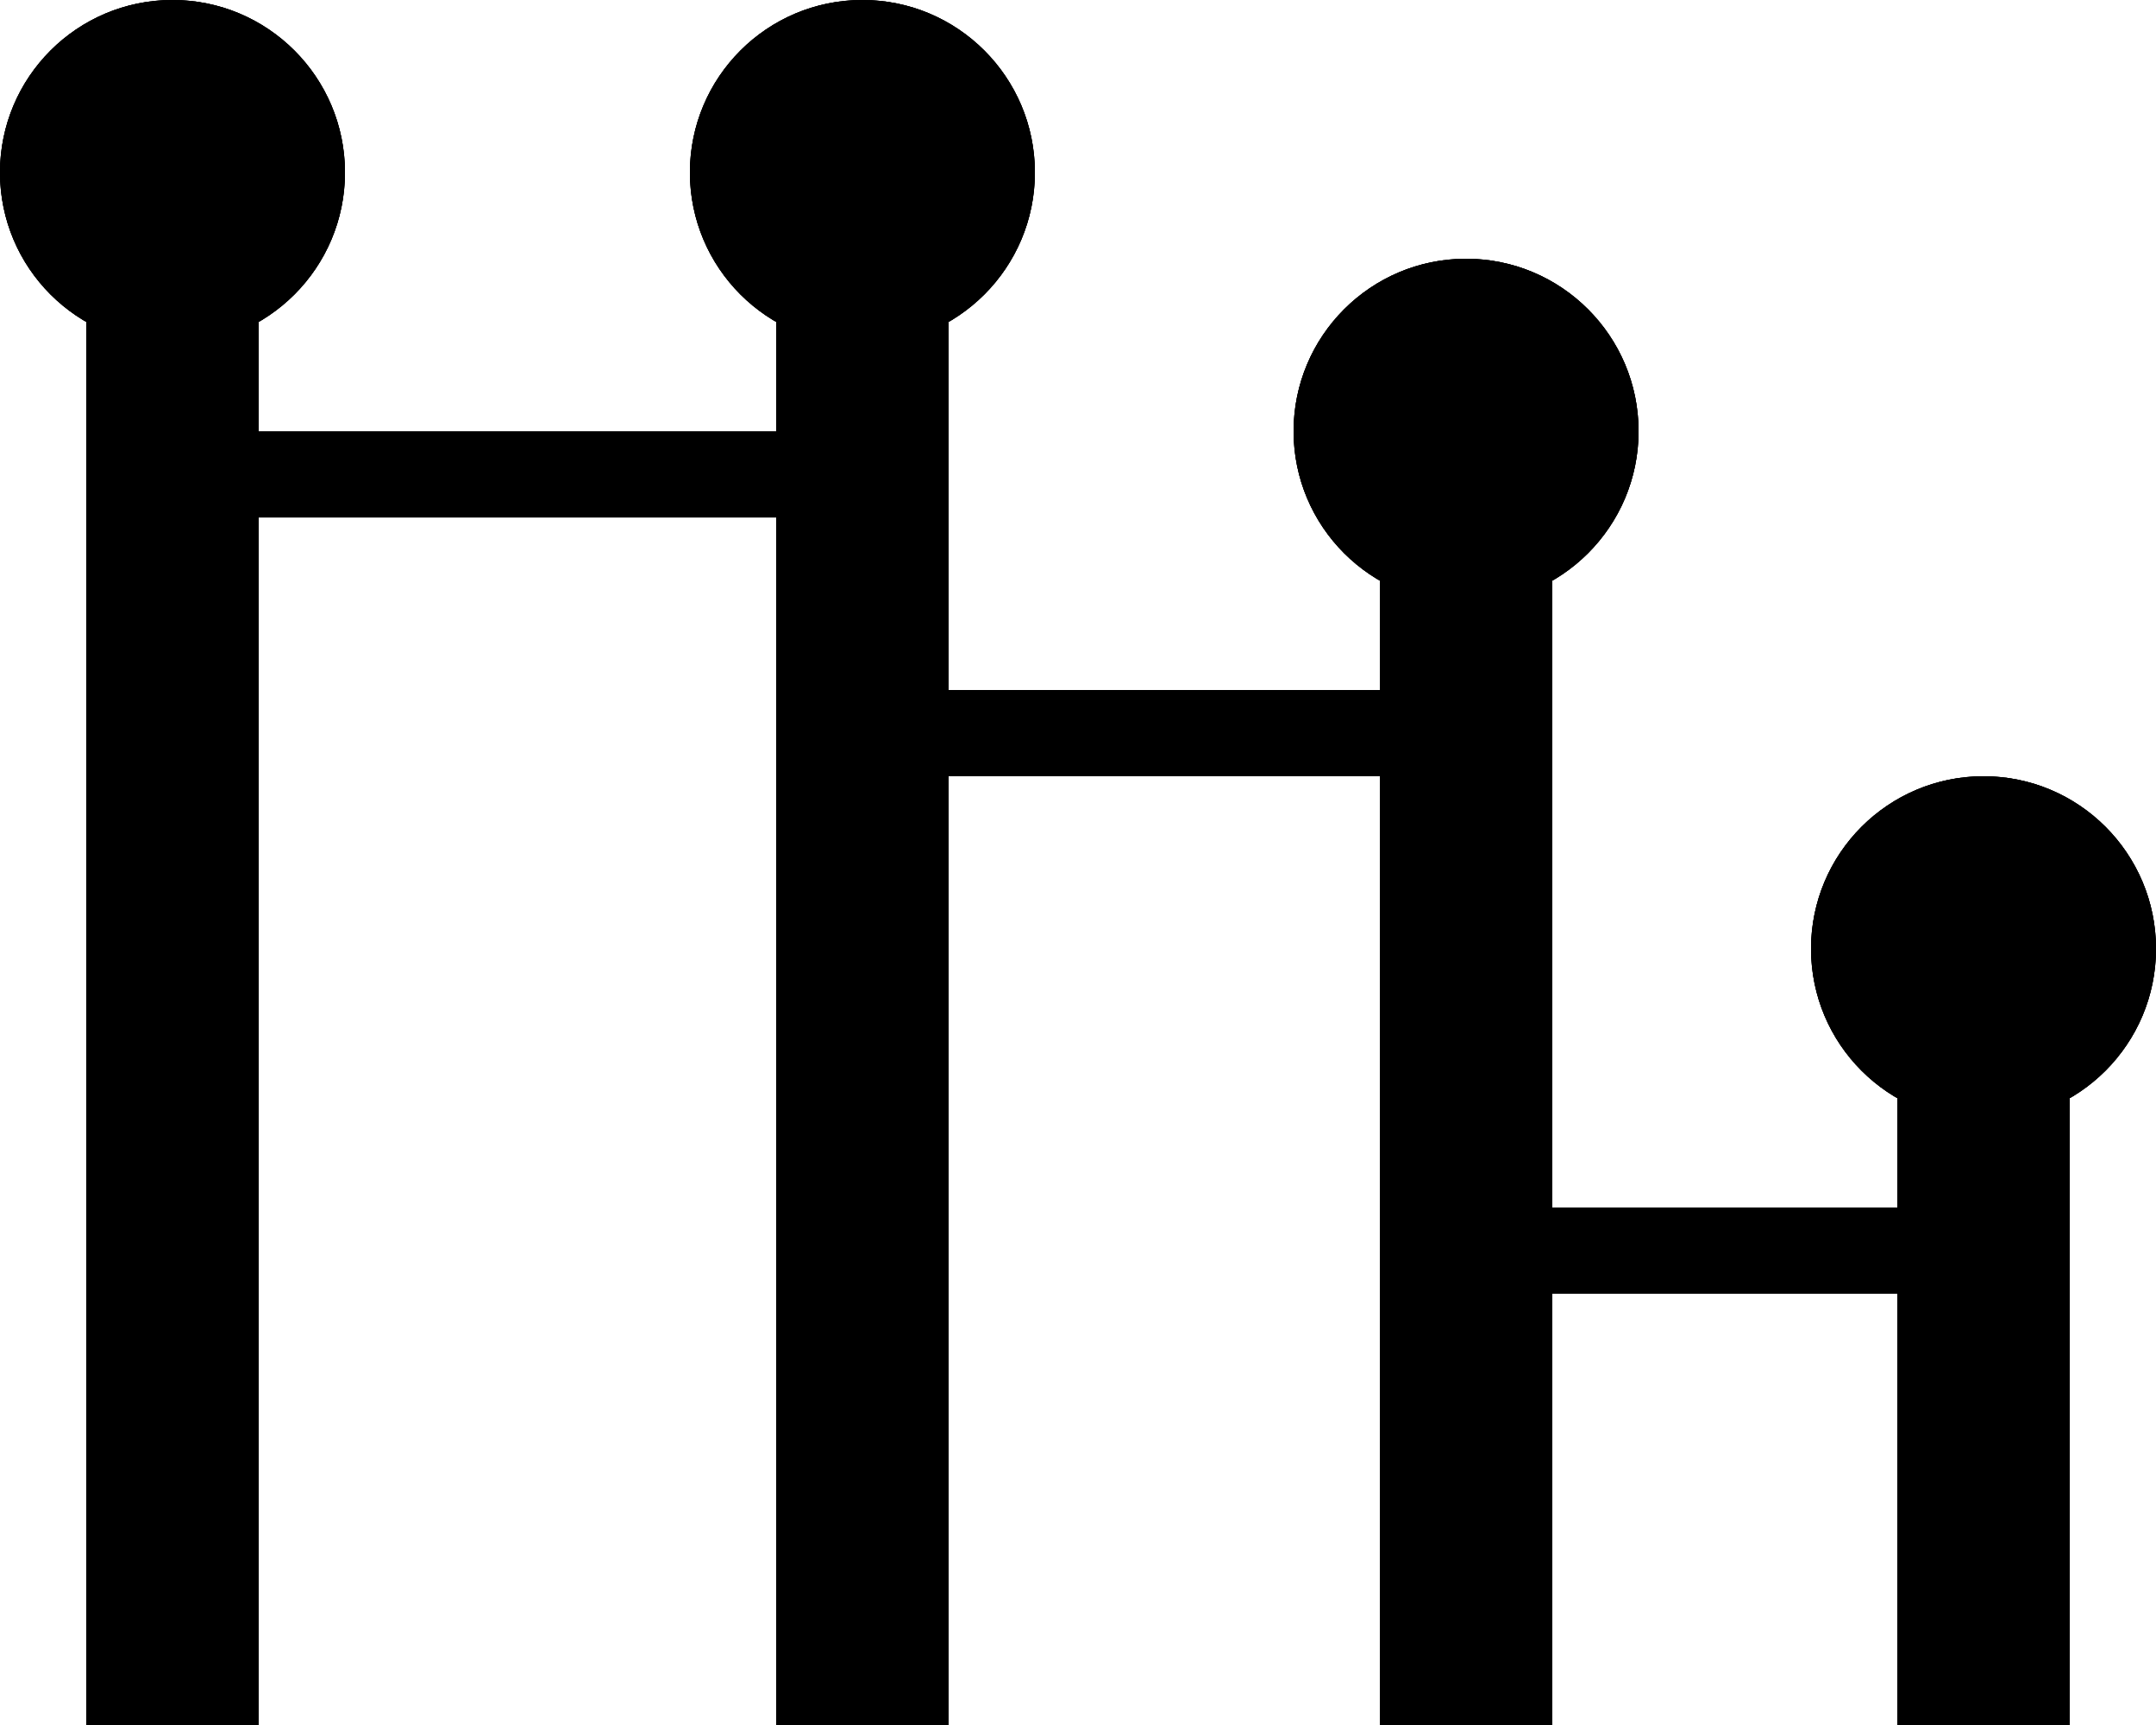 <svg width="25" height="20" viewBox="0 0 25 20" fill="none" xmlns="http://www.w3.org/2000/svg">
<line x1="2" y1="3" x2="2" y2="20" stroke="black" stroke-width="2"/>
<line x1="10" y1="3" x2="10" y2="20" stroke="black" stroke-width="2"/>
<circle cx="2" cy="2" r="2" fill="black"/>
<circle cx="2" cy="2" r="2" fill="black"/>
<circle cx="2" cy="2" r="2" fill="black"/>
<circle cx="10" cy="2" r="2" fill="black"/>
<circle cx="10" cy="2" r="2" fill="black"/>
<circle cx="10" cy="2" r="2" fill="black"/>
<line x1="17" y1="20" x2="17" y2="6" stroke="black" stroke-width="2"/>
<circle cx="17" cy="5" r="2" fill="black"/>
<circle cx="17" cy="5" r="2" fill="black"/>
<circle cx="17" cy="5" r="2" fill="black"/>
<path d="M23 20V12" stroke="black" stroke-width="2"/>
<circle cx="23" cy="11" r="2" fill="black"/>
<circle cx="23" cy="11" r="2" fill="black"/>
<circle cx="23" cy="11" r="2" fill="black"/>
<line x1="2" y1="5.5" x2="10" y2="5.5" stroke="black"/>
<line x1="10" y1="8.5" x2="18" y2="8.5" stroke="black"/>
<line x1="17" y1="14.5" x2="23" y2="14.5" stroke="black"/>
</svg>
